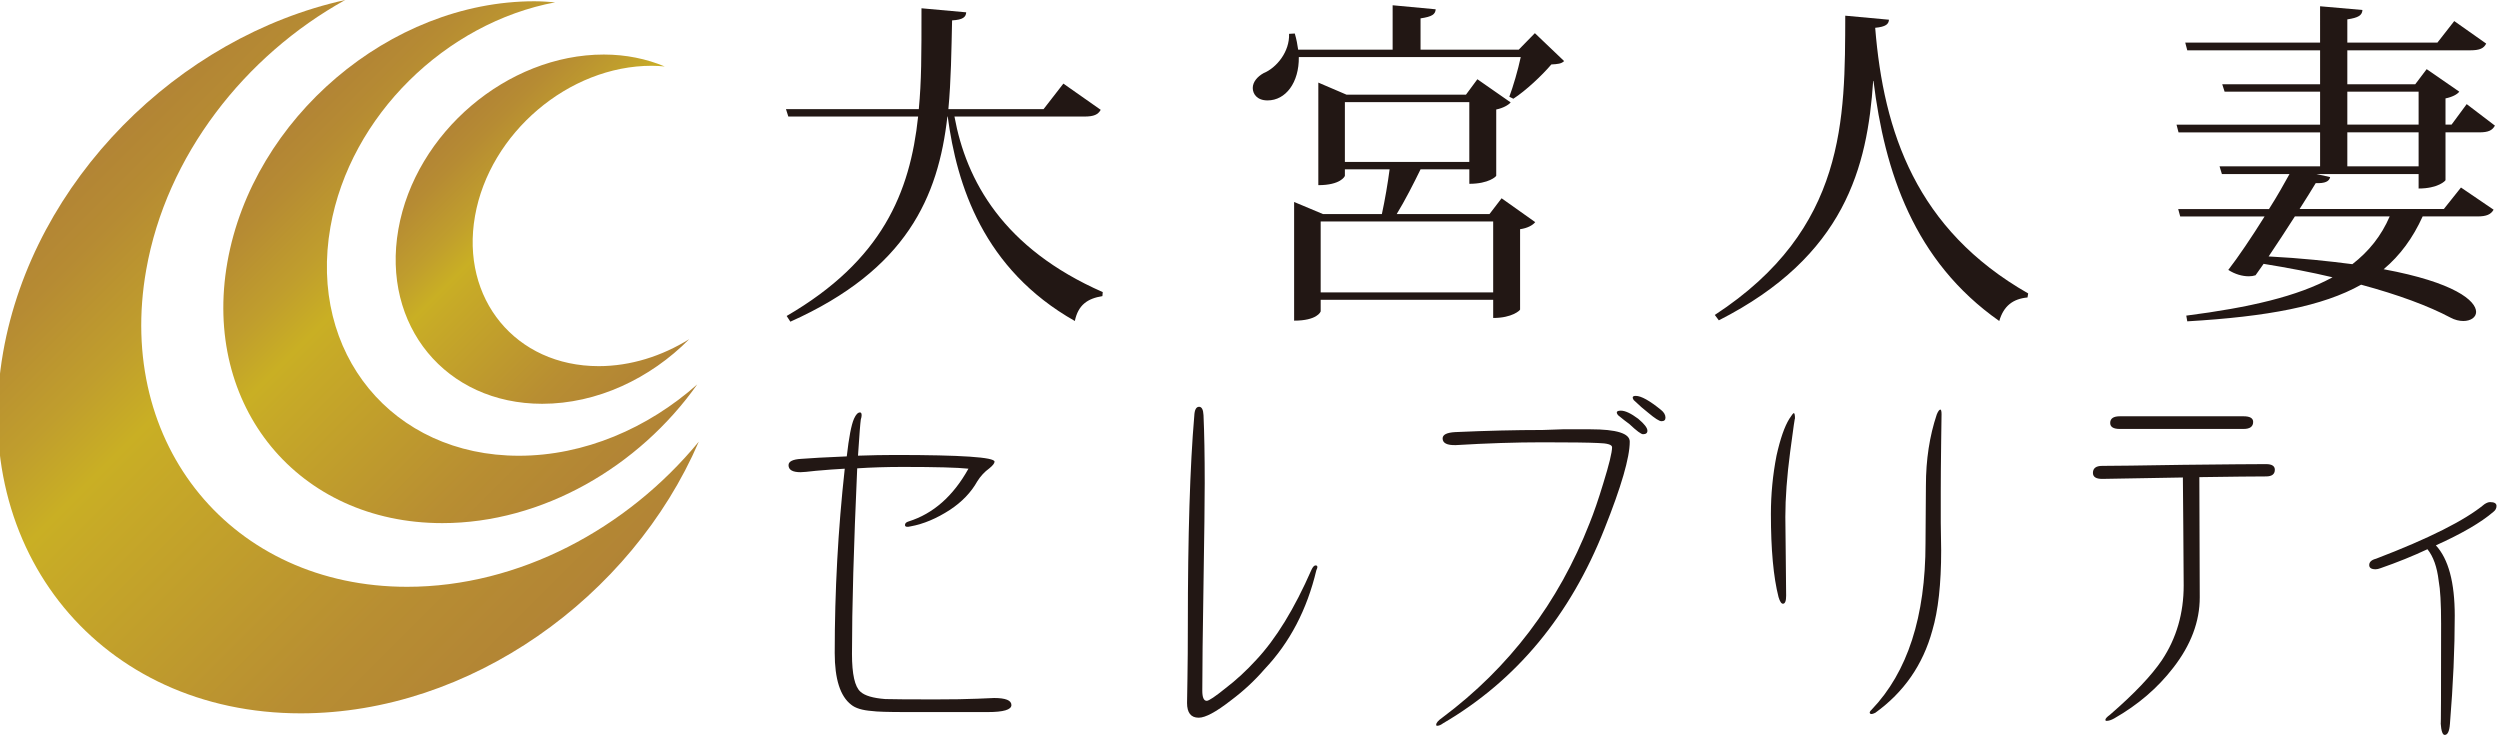<?xml version="1.0" encoding="utf-8"?>
<!-- Generator: Adobe Illustrator 15.1.0, SVG Export Plug-In  -->
<!DOCTYPE svg PUBLIC "-//W3C//DTD SVG 1.1//EN" "http://www.w3.org/Graphics/SVG/1.1/DTD/svg11.dtd">
<svg version="1.1"
	 xmlns="http://www.w3.org/2000/svg" xmlns:xlink="http://www.w3.org/1999/xlink" xmlns:a="http://ns.adobe.com/AdobeSVGViewerExtensions/3.0/"
	 x="0px" y="0px" width="502px" height="148px" viewBox="0.495 0 502 148" enable-background="new 0.495 0 502 148"
	 xml:space="preserve">
<defs>
</defs>
<linearGradient id="SVGID_1_" gradientUnits="userSpaceOnUse" x1="15.39" y1="34.995" x2="109.384" y2="128.989">
	<stop  offset="0" style="stop-color:#B28435"/>
	<stop  offset="0.09" style="stop-color:#B68B33"/>
	<stop  offset="0.24" style="stop-color:#C09E2D"/>
	<stop  offset="0.345" style="stop-color:#C9AF24"/>
	<stop  offset="0.401" style="stop-color:#C7AA27"/>
	<stop  offset="0.792" style="stop-color:#B88E32"/>
	<stop  offset="1" style="stop-color:#B28435"/>
</linearGradient>
<path fill="url(#SVGID_1_)" d="M82.254,117.83c-35.134,0-58.607-28.491-52.403-63.634C33.888,31.248,49.623,11.199,69.809,0
	C36.305,7.417,7.206,36.237,1.131,70.685c-7.063,40.07,19.692,72.554,59.763,72.554c33.857,0,66.385-23.188,79.92-54.551
	C126.393,106.206,104.671,117.83,82.254,117.83z"/>
<linearGradient id="SVGID_2_" gradientUnits="userSpaceOnUse" x1="60.788" y1="22.53" x2="128.656" y2="90.399">
	<stop  offset="0" style="stop-color:#B28435"/>
	<stop  offset="0.09" style="stop-color:#B68B33"/>
	<stop  offset="0.24" style="stop-color:#C09E2D"/>
	<stop  offset="0.345" style="stop-color:#C9AF24"/>
	<stop  offset="0.401" style="stop-color:#C7AA27"/>
	<stop  offset="0.792" style="stop-color:#B88E32"/>
	<stop  offset="1" style="stop-color:#B28435"/>
</linearGradient>
<path fill="url(#SVGID_2_)" d="M66.849,45.556c3.948-22.367,23.234-40.99,45.129-45.09c-1.378-0.109-2.764-0.21-4.189-0.21
	c-28.941,0-56.528,23.458-61.634,52.389c-5.102,28.947,14.218,52.398,43.157,52.398c20.066,0,39.473-11.29,51.188-27.854
	c-9.922,8.806-22.695,14.325-35.808,14.325C79.321,91.514,62.378,70.937,66.849,45.556z"/>
<linearGradient id="SVGID_3_" gradientUnits="userSpaceOnUse" x1="92.082" y1="24.067" x2="137.506" y2="69.492">
	<stop  offset="0" style="stop-color:#B28435"/>
	<stop  offset="0.09" style="stop-color:#B68B33"/>
	<stop  offset="0.24" style="stop-color:#C09E2D"/>
	<stop  offset="0.345" style="stop-color:#C9AF24"/>
	<stop  offset="0.401" style="stop-color:#C7AA27"/>
	<stop  offset="0.792" style="stop-color:#B88E32"/>
	<stop  offset="1" style="stop-color:#B28435"/>
</linearGradient>
<path fill="url(#SVGID_3_)" d="M95.877,43.368c2.935-16.651,18.823-30.16,35.471-30.16c0.892,0,1.764,0.059,2.626,0.138
	c-3.653-1.524-7.764-2.394-12.229-2.394c-19.37,0-37.842,15.703-41.254,35.073c-3.412,19.359,9.516,35.056,28.88,35.056
	c10.997,0,21.694-5.064,29.522-12.979c-5.486,3.407-11.78,5.419-18.183,5.419C104.057,73.521,92.939,60.019,95.877,43.368z"/>
<path fill="#221714" d="M203.586,141.572c0,0.943-1.588,1.412-4.758,1.412h-16.369c-3.656,0-5.94-0.07-6.855-0.21
	c-1.937-0.142-3.333-0.564-4.192-1.271c-2.205-1.694-3.306-5.155-3.306-10.383c0-12.476,0.671-24.812,2.015-37.007
	c-1.773,0.094-3.709,0.236-5.805,0.425c-1.614,0.188-2.635,0.279-3.065,0.279c-1.613,0-2.419-0.468-2.419-1.41
	c0-0.752,0.859-1.177,2.583-1.271c1.664-0.14,4.703-0.306,9.111-0.494c0.429-3.813,0.912-6.333,1.451-7.557
	c0.376-0.847,0.78-1.271,1.209-1.271c0.214,0,0.324,0.188,0.324,0.564c0,0.236-0.054,0.52-0.161,0.848
	c-0.109,0.707-0.297,3.132-0.567,7.273c2.689-0.092,5.161-0.141,7.419-0.141c13.331,0,19.998,0.449,19.998,1.342
	c0,0.331-0.35,0.777-1.048,1.343c-0.968,0.705-1.773,1.578-2.419,2.613c-1.238,2.214-3.064,4.12-5.483,5.72
	c-2.689,1.742-5.323,2.851-7.902,3.318c-0.754,0.191-1.13,0.095-1.13-0.279c0-0.331,0.243-0.567,0.726-0.708
	c4.945-1.554,8.952-5.085,12.016-10.594c-2.152-0.234-6.533-0.353-13.145-0.353c-3.279,0-6.343,0.095-9.192,0.282
	c-0.699,15.586-1.048,28.015-1.048,37.29c0,4.05,0.567,6.566,1.694,7.558c0.859,0.8,2.525,1.294,4.997,1.481
	c1.454,0.047,4.785,0.07,10,0.07c3.494,0,6.342-0.048,8.548-0.142l3.306-0.14C202.427,140.161,203.586,140.63,203.586,141.572z"/>
<path fill="#221714" d="M264.814,114.522c-1.88,7.911-5.348,14.527-10.398,19.847c-1.989,2.307-4.25,4.403-6.774,6.286
	c-2.958,2.307-5.108,3.461-6.451,3.461c-1.56,0-2.337-0.989-2.337-2.967c0-0.188,0.025-1.813,0.079-4.875
	c0.053-3.105,0.08-6.684,0.08-10.732c0-17.986,0.43-31.994,1.292-42.024c0.053-1.224,0.375-1.834,0.967-1.834
	c0.537,0,0.832,0.564,0.887,1.694c0.161,3.578,0.242,8.121,0.242,13.632c0,3.578-0.082,10.335-0.242,20.269
	c-0.162,9.936-0.244,17.068-0.244,21.398c0,1.366,0.298,2.049,0.89,2.049c0.43,0,1.691-0.848,3.789-2.542
	c2.149-1.647,4.192-3.53,6.128-5.652c3.979-4.237,7.686-10.286,11.128-18.148c0.267-0.564,0.537-0.848,0.807-0.848
	C265.083,113.535,265.137,113.866,264.814,114.522z"/>
<path fill="#221714" d="M327.748,88.675c0,3.202-1.694,9.038-5.08,17.516c-6.882,17.42-17.688,30.437-32.414,39.055
	c-0.432,0.328-0.835,0.494-1.209,0.494c-0.109,0-0.163-0.07-0.163-0.212c0-0.377,0.404-0.85,1.209-1.412
	c13.491-10.075,23.357-23.095,29.593-39.056c0.859-2.119,1.773-4.779,2.742-7.981c1.181-3.813,1.772-6.236,1.772-7.274
	c0-0.517-0.938-0.801-2.819-0.848c-1.883-0.094-5.593-0.142-11.128-0.142c-5.377,0-11.184,0.188-17.419,0.564
	c-1.772,0.048-2.659-0.398-2.659-1.342c0-0.751,0.834-1.175,2.501-1.27c6.287-0.284,12.146-0.425,17.577-0.425
	c0.162,0,1.503-0.045,4.032-0.14c2.578,0,4.433,0,5.564,0C325.114,86.204,327.748,87.029,327.748,88.675z M331.295,86.484
	c0,0.472-0.295,0.707-0.887,0.707c-0.376,0-1.292-0.682-2.741-2.048c-0.592-0.424-1.345-1.011-2.259-1.766
	c-0.482-0.611-0.295-0.917,0.565-0.917c0.859,0,2.016,0.541,3.467,1.624C330.677,85.12,331.295,85.92,331.295,86.484z
	 M334.923,83.872c0,0.471-0.27,0.707-0.805,0.707c-0.434,0-1.32-0.564-2.661-1.695c-0.86-0.659-1.829-1.507-2.903-2.542
	c-0.377-0.567-0.242-0.847,0.403-0.847c1.075,0,2.767,0.941,5.079,2.822C334.628,82.789,334.923,83.307,334.923,83.872z"/>
<path fill="#221714" d="M360.929,84.084c0-0.471-0.322,1.743-0.968,6.64c-0.645,4.896-0.969,9.251-0.969,13.064
	c0,0.752,0.026,3.368,0.082,7.841c0.054,4.518,0.078,7.177,0.078,7.98c0,1.082-0.213,1.621-0.642,1.621
	c-0.323,0-0.621-0.445-0.888-1.341c-1.023-4.002-1.531-9.558-1.531-16.668c0-3.954,0.373-7.862,1.127-11.724
	c0.753-3.391,1.614-5.862,2.58-7.414c0.485-0.752,0.78-1.13,0.887-1.13C360.848,82.955,360.929,83.333,360.929,84.084z
	 M390.359,83.238c0-0.097-0.027,1.718-0.078,5.438c-0.056,4.285-0.081,7.604-0.081,9.957c0,2.12,0,4.214,0,6.284
	c0.053,2.873,0.081,4.757,0.081,5.652c0,6.686-0.593,12.029-1.776,16.03c-1.88,6.875-5.696,12.383-11.448,16.527
	c-0.486,0.236-0.806,0.307-0.969,0.212c-0.269-0.188-0.188-0.473,0.242-0.849c7.202-7.53,10.806-18.669,10.806-33.405l0.081-11.581
	c0-5.18,0.726-9.934,2.175-14.266c0.27-0.659,0.512-0.99,0.728-0.99C390.281,82.248,390.359,82.579,390.359,83.238z"/>
<path fill="#221714" d="M457.282,94.325c0,0.895-0.593,1.341-1.773,1.341c-2.256,0-6.721,0.047-13.385,0.144l0.081,24.15
	c0,4.852-1.774,9.561-5.324,14.126c-3.117,4.05-7.067,7.438-11.852,10.17c-0.593,0.331-1.103,0.496-1.533,0.496
	c-0.159,0-0.24-0.073-0.24-0.213c0-0.236,0.322-0.59,0.968-1.058c4.837-4.192,8.307-7.841,10.401-10.95
	c2.902-4.377,4.354-9.366,4.354-14.97c0-2.59-0.026-6.545-0.079-11.867c-0.057-6.354-0.082-9.627-0.082-9.815l-16.208,0.283
	c-1.236,0-1.854-0.401-1.854-1.2c0-0.943,0.618-1.414,1.854-1.414c2.204,0,7.633-0.07,16.29-0.212
	c8.707-0.095,14.244-0.143,16.609-0.143C456.689,93.193,457.282,93.572,457.282,94.325z M452.928,84.719
	c0,0.943-0.645,1.414-1.935,1.414c-1.667,0-5.835,0-12.499,0c-6.611,0-10.725,0-12.338,0c-1.289,0-1.934-0.4-1.934-1.201
	c0-0.896,0.645-1.342,1.934-1.342c1.613,0,5.727,0,12.338,0c6.664,0,10.832,0,12.499,0C452.284,83.59,452.928,83.966,452.928,84.719
	z"/>
<path fill="#221714" d="M501.793,101.601c0,0.468-0.213,0.869-0.646,1.197c-2.471,2.118-6.315,4.358-11.529,6.709
	c2.525,2.732,3.791,7.441,3.791,14.126c0,6.594-0.322,13.843-0.969,21.752c-0.109,1.46-0.456,2.188-1.048,2.188
	c-0.431,0-0.7-0.774-0.807-2.328c0.054,0.659,0.082-6.027,0.082-20.058c0-4.002-0.162-6.85-0.485-8.547
	c-0.322-2.775-1.075-4.894-2.256-6.356c-2.905,1.366-6.048,2.638-9.434,3.813c-0.379,0.143-0.701,0.214-0.969,0.214
	c-0.861,0-1.29-0.284-1.29-0.849c0-0.611,0.456-1.035,1.372-1.271c10.587-4.049,17.846-7.7,21.769-10.946
	c0.43-0.283,0.808-0.425,1.132-0.425C501.365,100.822,501.793,101.082,501.793,101.601z"/>
<g>
	<g>
		<path fill="#221714" d="M221.521,22.054c-0.54,0.946-1.349,1.35-3.307,1.35H192.15c2.362,12.896,9.789,26.47,29.775,35.246
			l-0.067,0.812c-2.972,0.472-4.862,1.754-5.536,4.995c-18.366-10.396-23.7-27.278-25.524-41.053h-0.067
			c-1.823,16.137-8.17,30.724-31.531,41.19l-0.744-1.147c19.175-11.144,24.779-24.781,26.399-40.043h-26.063l-0.472-1.484h26.672
			c0.538-5.738,0.538-10.534,0.538-20.257l8.981,0.812c-0.067,0.945-0.608,1.483-2.836,1.621
			c-0.134,6.075-0.202,12.019-0.744,17.824h19.11l3.982-5.132L221.521,22.054z"/>
		<path fill="#221714" d="M308.698,6.661l5.873,5.603c-0.539,0.542-1.281,0.609-2.564,0.677c-1.892,2.228-5.132,5.267-7.63,6.886
			l-0.811-0.404c0.743-1.958,1.756-5.402,2.295-7.969h-44.563c0.067,5.132-2.635,8.71-6.278,8.71c-2.161,0-2.972-1.35-2.972-2.497
			c0-1.215,0.945-2.295,2.16-2.972c2.635-1.081,5.267-4.321,5.133-7.899l1.147-0.067c0.337,1.147,0.541,2.228,0.677,3.241h18.972
			V1.057l8.643,0.808c-0.066,1.014-0.74,1.487-3.039,1.824v6.28h19.719L308.698,6.661z M299.581,42.988l2.434-3.174l6.752,4.792
			c-0.476,0.609-1.555,1.216-3.039,1.418v16.138c0,0.135-1.553,1.688-5.402,1.688v-3.647h-34.638V62.5
			c0,0.135-0.743,1.888-5.334,1.888V40.555l5.805,2.433h11.816c0.609-2.77,1.215-6.348,1.555-8.983h-8.981v1.283
			c0,0.138-0.876,1.891-5.334,1.891V16.585l5.672,2.43h23.971l2.295-3.104l6.685,4.658c-0.473,0.539-1.553,1.147-2.901,1.417v13.301
			c0,0.138-1.487,1.622-5.401,1.622v-2.905h-9.794c-1.35,2.77-3.171,6.348-4.793,8.983H299.581z M265.687,58.718h34.638V44.471
			h-34.638V58.718z M270.547,32.521h24.985V20.502h-24.985V32.521z"/>
		<path fill="#221714" d="M344.827,63.241c26.466-17.285,26.129-39.43,26.196-60.091l8.777,0.808
			c-0.067,0.879-0.605,1.42-2.767,1.623c1.686,20.93,8.236,40.51,30.721,53.34l-0.135,0.811c-2.904,0.27-4.796,1.689-5.671,4.726
			c-17.151-12.019-23.026-30.045-25.255-48.208h-0.066c-1.148,17.218-5.604,35.177-30.99,48.074L344.827,63.241z"/>
		<path fill="#221714" d="M491.214,41.974l3.445-4.321l6.551,4.456c-0.543,0.946-1.421,1.35-3.242,1.35h-11.005
			c-1.958,4.321-4.526,7.832-7.835,10.602c14.247,2.632,18.569,6.348,18.569,8.575c0,1.081-1.081,1.821-2.565,1.821
			c-0.811,0-1.688-0.202-2.565-0.673c-4.456-2.363-10.467-4.592-17.962-6.618c-7.696,4.322-18.769,6.415-34.907,7.358l-0.201-1.147
			c12.624-1.619,22.348-3.848,29.37-7.697c-4.254-1.014-8.844-1.889-13.841-2.7l-1.622,2.296c-0.405,0.135-0.876,0.202-1.351,0.202
			c-1.283,0-2.766-0.404-4.119-1.282c1.892-2.431,4.728-6.617,7.293-10.736h-16.948l-0.405-1.484h18.232
			c1.686-2.635,3.106-5.199,4.118-7.023h-13.572l-0.472-1.552h20.188v-6.821h-28.426l-0.403-1.552h28.829v-6.617h-19.175
			l-0.474-1.487h19.648v-6.819h-26.67l-0.406-1.551h27.076V1.258l8.507,0.744c-0.067,1.081-0.808,1.552-3.036,1.889v4.661h18.094
			l3.376-4.321l6.415,4.523c-0.472,0.945-1.283,1.349-3.174,1.349h-24.711v6.819h13.638l2.295-3.036l6.551,4.523
			c-0.405,0.539-1.418,1.08-2.768,1.35v5.267h1.214l3.039-4.119l5.671,4.321c-0.54,0.946-1.281,1.35-3.173,1.35h-6.751v9.588
			c0,0.134-1.487,1.688-5.401,1.688v-2.904h-20.526l2.767,0.609c-0.201,0.875-1.014,1.282-2.902,1.215
			c-0.743,1.215-1.891,3.106-3.24,5.199H491.214z M461.304,43.458c-1.688,2.632-3.58,5.536-5.267,8.034
			c6.55,0.339,12.086,0.945,16.812,1.555c3.312-2.565,5.809-5.671,7.495-9.589H461.304z M471.838,18.409v6.617h14.314v-6.617
			H471.838z M471.838,26.578v6.821h14.314v-6.821H471.838z"/>
	</g>
</g>
</svg>
